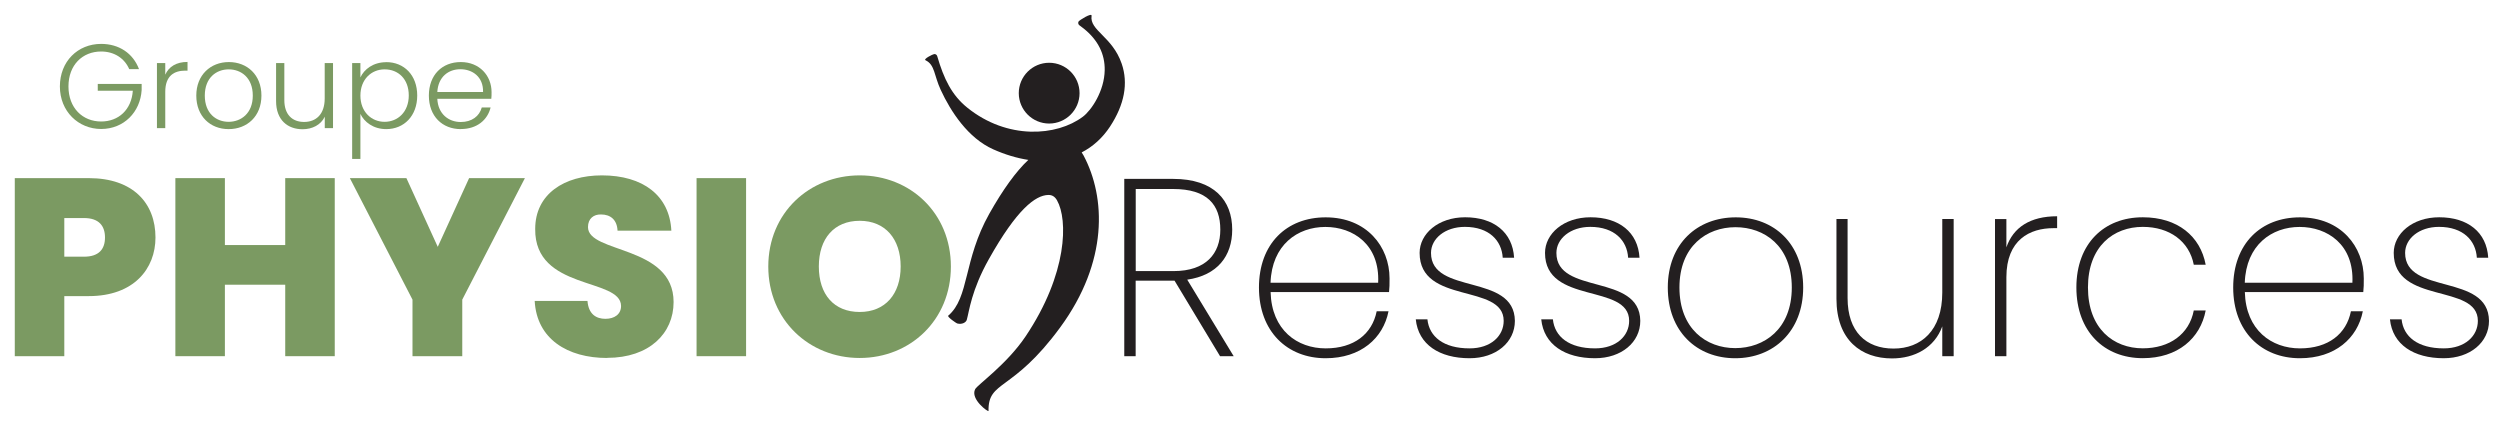 <svg xmlns="http://www.w3.org/2000/svg" id="Layer_1" viewBox="0 0 390.74 65.96"><defs><style>.cls-1{fill:#7b9a62;}.cls-1,.cls-2,.cls-3{stroke-width:0px;}.cls-2{fill:#7b9a62;}.cls-3{fill:#231f20;}</style></defs><path class="cls-2" d="M13.88,46.28h-3.83v9.39H2.31v-27.83h11.57c6.91,0,10.42,3.91,10.42,9.28,0,4.86-3.36,9.16-10.42,9.16ZM13.13,40.12c2.33,0,3.28-1.18,3.28-3s-.95-3.04-3.28-3.04h-3.08v6.04h3.08Z"></path><path class="cls-2" d="M44.58,44.5h-9.43v11.17h-7.74v-27.83h7.74v10.46h9.43v-10.46h7.74v27.83h-7.74v-11.17Z"></path><path class="cls-2" d="M54.68,27.84h8.84l4.9,10.74,4.9-10.74h8.72l-9.79,18.99v8.84h-7.78v-8.84l-9.79-18.99Z"></path><path class="cls-2" d="M94.9,55.95c-6.2,0-11.01-2.96-11.33-8.92h8.25c.16,2.09,1.38,2.8,2.8,2.8s2.45-.71,2.45-2.01c-.04-4.46-13.54-2.37-13.42-12.04,0-5.45,4.54-8.37,10.42-8.37,6.4,0,10.58,3.12,10.86,8.64h-8.41c-.08-1.74-1.14-2.53-2.57-2.53-1.14-.04-2.05.63-2.05,1.97,0,4.15,13.38,2.8,13.38,11.72,0,4.89-3.79,8.72-10.38,8.72Z"></path><path class="cls-2" d="M108.87,27.84h7.74v27.83h-7.74v-27.83Z"></path><path class="cls-2" d="M134.37,55.95c-7.89,0-14.29-5.92-14.29-14.29s6.4-14.25,14.29-14.25,14.25,5.88,14.25,14.25-6.36,14.29-14.25,14.29ZM134.37,48.76c3.99,0,6.4-2.8,6.4-7.11s-2.41-7.14-6.4-7.14-6.39,2.76-6.39,7.14,2.37,7.11,6.39,7.11Z"></path><path class="cls-3" d="M183.35,27.96c6.4,0,9.24,3.36,9.24,7.93,0,4.14-2.33,7.14-7.03,7.82l7.26,11.96h-2.13l-7.11-11.8h-6.08v11.8h-1.78v-27.71h7.62ZM183.35,29.54h-5.84v12.83h5.92c5.09,0,7.3-2.76,7.3-6.47,0-3.91-2.05-6.36-7.38-6.36Z"></path><path class="cls-3" d="M207.19,55.99c-6,0-10.42-4.18-10.42-11.05s4.34-10.97,10.42-10.97c6.43,0,9.99,4.58,9.99,9.55,0,.95,0,1.42-.08,2.13h-18.51c.16,5.96,4.18,8.8,8.61,8.8s7.26-2.25,7.97-5.8h1.85c-.83,4.22-4.34,7.34-9.83,7.34ZM198.58,44.19h16.82c.28-5.96-3.91-8.72-8.25-8.72s-8.37,2.8-8.57,8.72Z"></path><path class="cls-3" d="M229.69,55.99c-4.7,0-8.01-2.13-8.41-6.08h1.82c.28,2.72,2.53,4.54,6.59,4.54,3.36,0,5.33-1.97,5.33-4.3,0-5.92-13.14-2.49-13.14-10.62,0-3,2.92-5.57,7.11-5.57,4.46,0,7.42,2.33,7.66,6.32h-1.78c-.16-2.68-2.13-4.82-5.92-4.82-3.12,0-5.29,1.86-5.29,4.07,0,6.63,13.03,3.12,13.11,10.62,0,3.36-2.96,5.84-7.07,5.84Z"></path><path class="cls-3" d="M249.3,55.99c-4.7,0-8.01-2.13-8.41-6.08h1.82c.28,2.72,2.53,4.54,6.59,4.54,3.36,0,5.33-1.97,5.33-4.3,0-5.92-13.15-2.49-13.15-10.62,0-3,2.92-5.57,7.11-5.57,4.46,0,7.42,2.33,7.66,6.32h-1.78c-.16-2.68-2.13-4.82-5.92-4.82-3.12,0-5.29,1.86-5.29,4.07,0,6.63,13.03,3.12,13.11,10.62,0,3.36-2.96,5.84-7.07,5.84Z"></path><path class="cls-3" d="M271.21,55.99c-6,0-10.54-4.18-10.54-11.05s4.62-10.97,10.62-10.97,10.54,4.14,10.54,10.97-4.62,11.05-10.62,11.05ZM271.21,54.41c4.5,0,8.84-2.96,8.84-9.47s-4.3-9.43-8.8-9.43-8.76,2.96-8.76,9.43,4.22,9.47,8.72,9.47Z"></path><path class="cls-3" d="M305.35,55.67h-1.78v-4.66c-1.22,3.36-4.34,5.01-7.86,5.01-4.78,0-8.68-2.84-8.68-9.32v-12.47h1.74v12.36c0,5.25,2.88,7.89,7.18,7.89s7.62-2.8,7.62-8.76v-11.49h1.78v21.43Z"></path><path class="cls-3" d="M313.59,55.67h-1.78v-21.43h1.78v4.42c1.07-3.12,3.71-4.86,7.93-4.86v1.86h-.59c-3.67,0-7.34,1.82-7.34,7.66v12.36Z"></path><path class="cls-3" d="M334.91,33.96c5.45,0,9,2.96,9.83,7.42h-1.86c-.71-3.67-3.79-5.92-7.97-5.92-4.58,0-8.57,3.04-8.57,9.47s3.99,9.51,8.57,9.51c4.18,0,7.26-2.21,7.97-5.92h1.86c-.83,4.38-4.38,7.46-9.83,7.46-6.04,0-10.38-4.18-10.38-11.05s4.34-10.97,10.38-10.97Z"></path><path class="cls-3" d="M359.46,55.99c-6,0-10.42-4.18-10.42-11.05s4.34-10.97,10.42-10.97c6.43,0,9.99,4.58,9.99,9.55,0,.95,0,1.42-.08,2.13h-18.51c.16,5.96,4.18,8.8,8.61,8.8s7.26-2.25,7.97-5.8h1.86c-.83,4.22-4.34,7.34-9.83,7.34ZM350.85,44.19h16.82c.28-5.96-3.91-8.72-8.25-8.72s-8.37,2.8-8.57,8.72Z"></path><path class="cls-3" d="M381.95,55.99c-4.7,0-8.01-2.13-8.41-6.08h1.82c.28,2.72,2.53,4.54,6.59,4.54,3.36,0,5.33-1.97,5.33-4.3,0-5.92-13.15-2.49-13.15-10.62,0-3,2.92-5.57,7.11-5.57,4.46,0,7.42,2.33,7.66,6.32h-1.78c-.16-2.68-2.13-4.82-5.92-4.82-3.12,0-5.29,1.86-5.29,4.07,0,6.63,13.03,3.12,13.11,10.62,0,3.36-2.96,5.84-7.07,5.84Z"></path><path class="cls-1" d="M21.73,10.81h-1.53c-.73-1.68-2.31-2.76-4.4-2.76-2.89,0-5.1,2.09-5.1,5.46s2.22,5.48,5.1,5.48c2.74,0,4.75-1.84,4.96-4.81h-5.48v-1.06h6.86v.95c-.21,3.45-2.78,6.09-6.33,6.09s-6.45-2.74-6.45-6.65,2.79-6.65,6.45-6.65c2.79,0,4.99,1.47,5.92,3.95Z"></path><path class="cls-1" d="M25.83,20.03h-1.3v-10.17h1.3v1.81c.56-1.25,1.73-1.99,3.48-1.99v1.36h-.35c-1.7,0-3.13.76-3.13,3.32v5.68Z"></path><path class="cls-1" d="M35.73,20.18c-2.87,0-5.05-2.01-5.05-5.24s2.24-5.24,5.09-5.24,5.09,1.99,5.09,5.24-2.25,5.24-5.12,5.24ZM35.73,19.04c1.92,0,3.78-1.3,3.78-4.1s-1.83-4.1-3.76-4.1-3.74,1.3-3.74,4.1,1.79,4.1,3.73,4.1Z"></path><path class="cls-1" d="M52.06,20.03h-1.3v-1.79c-.61,1.29-1.96,1.96-3.47,1.96-2.31,0-4.14-1.42-4.14-4.4v-5.94h1.29v5.79c0,2.25,1.23,3.41,3.09,3.41s3.22-1.19,3.22-3.67v-5.53h1.3v10.17Z"></path><path class="cls-1" d="M60.37,9.71c2.78,0,4.84,2.03,4.84,5.22s-2.07,5.25-4.84,5.25c-2.03,0-3.45-1.12-4.04-2.38v7.04h-1.29v-14.98h1.29v2.24c.6-1.29,2.01-2.38,4.04-2.38ZM60.11,10.84c-2.07,0-3.78,1.57-3.78,4.1s1.71,4.1,3.78,4.1,3.78-1.55,3.78-4.12-1.64-4.08-3.78-4.08Z"></path><path class="cls-1" d="M72.02,20.18c-2.89,0-4.99-2.01-4.99-5.24s2.07-5.24,4.99-5.24,4.81,2.12,4.81,4.71c0,.41,0,.67-.04,1.03h-8.44c.11,2.38,1.77,3.63,3.67,3.63,1.73,0,2.91-.91,3.28-2.27h1.38c-.47,1.92-2.1,3.37-4.66,3.37ZM68.35,14.38h7.15c.06-2.37-1.66-3.56-3.54-3.56s-3.47,1.19-3.61,3.56Z"></path><path class="cls-3" d="M168.73,14.56c0,2.62-2.13,4.75-4.75,4.75s-4.75-2.13-4.75-4.75,2.13-4.75,4.75-4.75,4.75,2.12,4.75,4.75h0Z"></path><path class="cls-3" d="M175.31,9.94c-1.45-4.23-5.05-5.18-4.7-7.47.09-.56-1.94.7-2.04.9-.1.19-.05.44.12.57l.71.54c2.2,1.77,3.3,3.95,3.26,6.48-.05,3.26-2.07,6.27-3.41,7.28-4.09,3.07-11.8,3.63-18.05-1.4-2.44-1.96-3.68-4.51-4.72-8.07-.06-.21-.26-.34-.47-.32-.21.02-1.75.78-1.35.97,1.47.7,1.32,2.38,2.37,4.63,1.58,3.42,4.29,7.54,8.19,9.28,1.88.84,3.73,1.39,5.5,1.66-1.94,1.83-3.96,4.62-6.1,8.42-4.08,7.26-3.1,13.1-6.42,15.93-.19.16,1.22,1.18,1.46,1.23.75.17,1.33-.2,1.44-.58.39-1.35.7-4.6,3.47-9.52,4.34-7.73,7.24-9.95,9.26-10,.6-.02,1.05.26,1.38.85,1.7,3,1.69,11.41-4.92,21.26-2.96,4.4-7.52,7.55-7.88,8.25-.8,1.56,2.09,3.64,2.09,3.4-.08-4.85,3.73-2.86,11.21-13.07,7.53-10.27,7.12-20.32,3.65-26.85-.09-.17-.19-.34-.3-.49,1.75-.9,3.25-2.25,4.42-4.02,2.27-3.46,2.89-6.77,1.83-9.86h0Z"></path></svg>